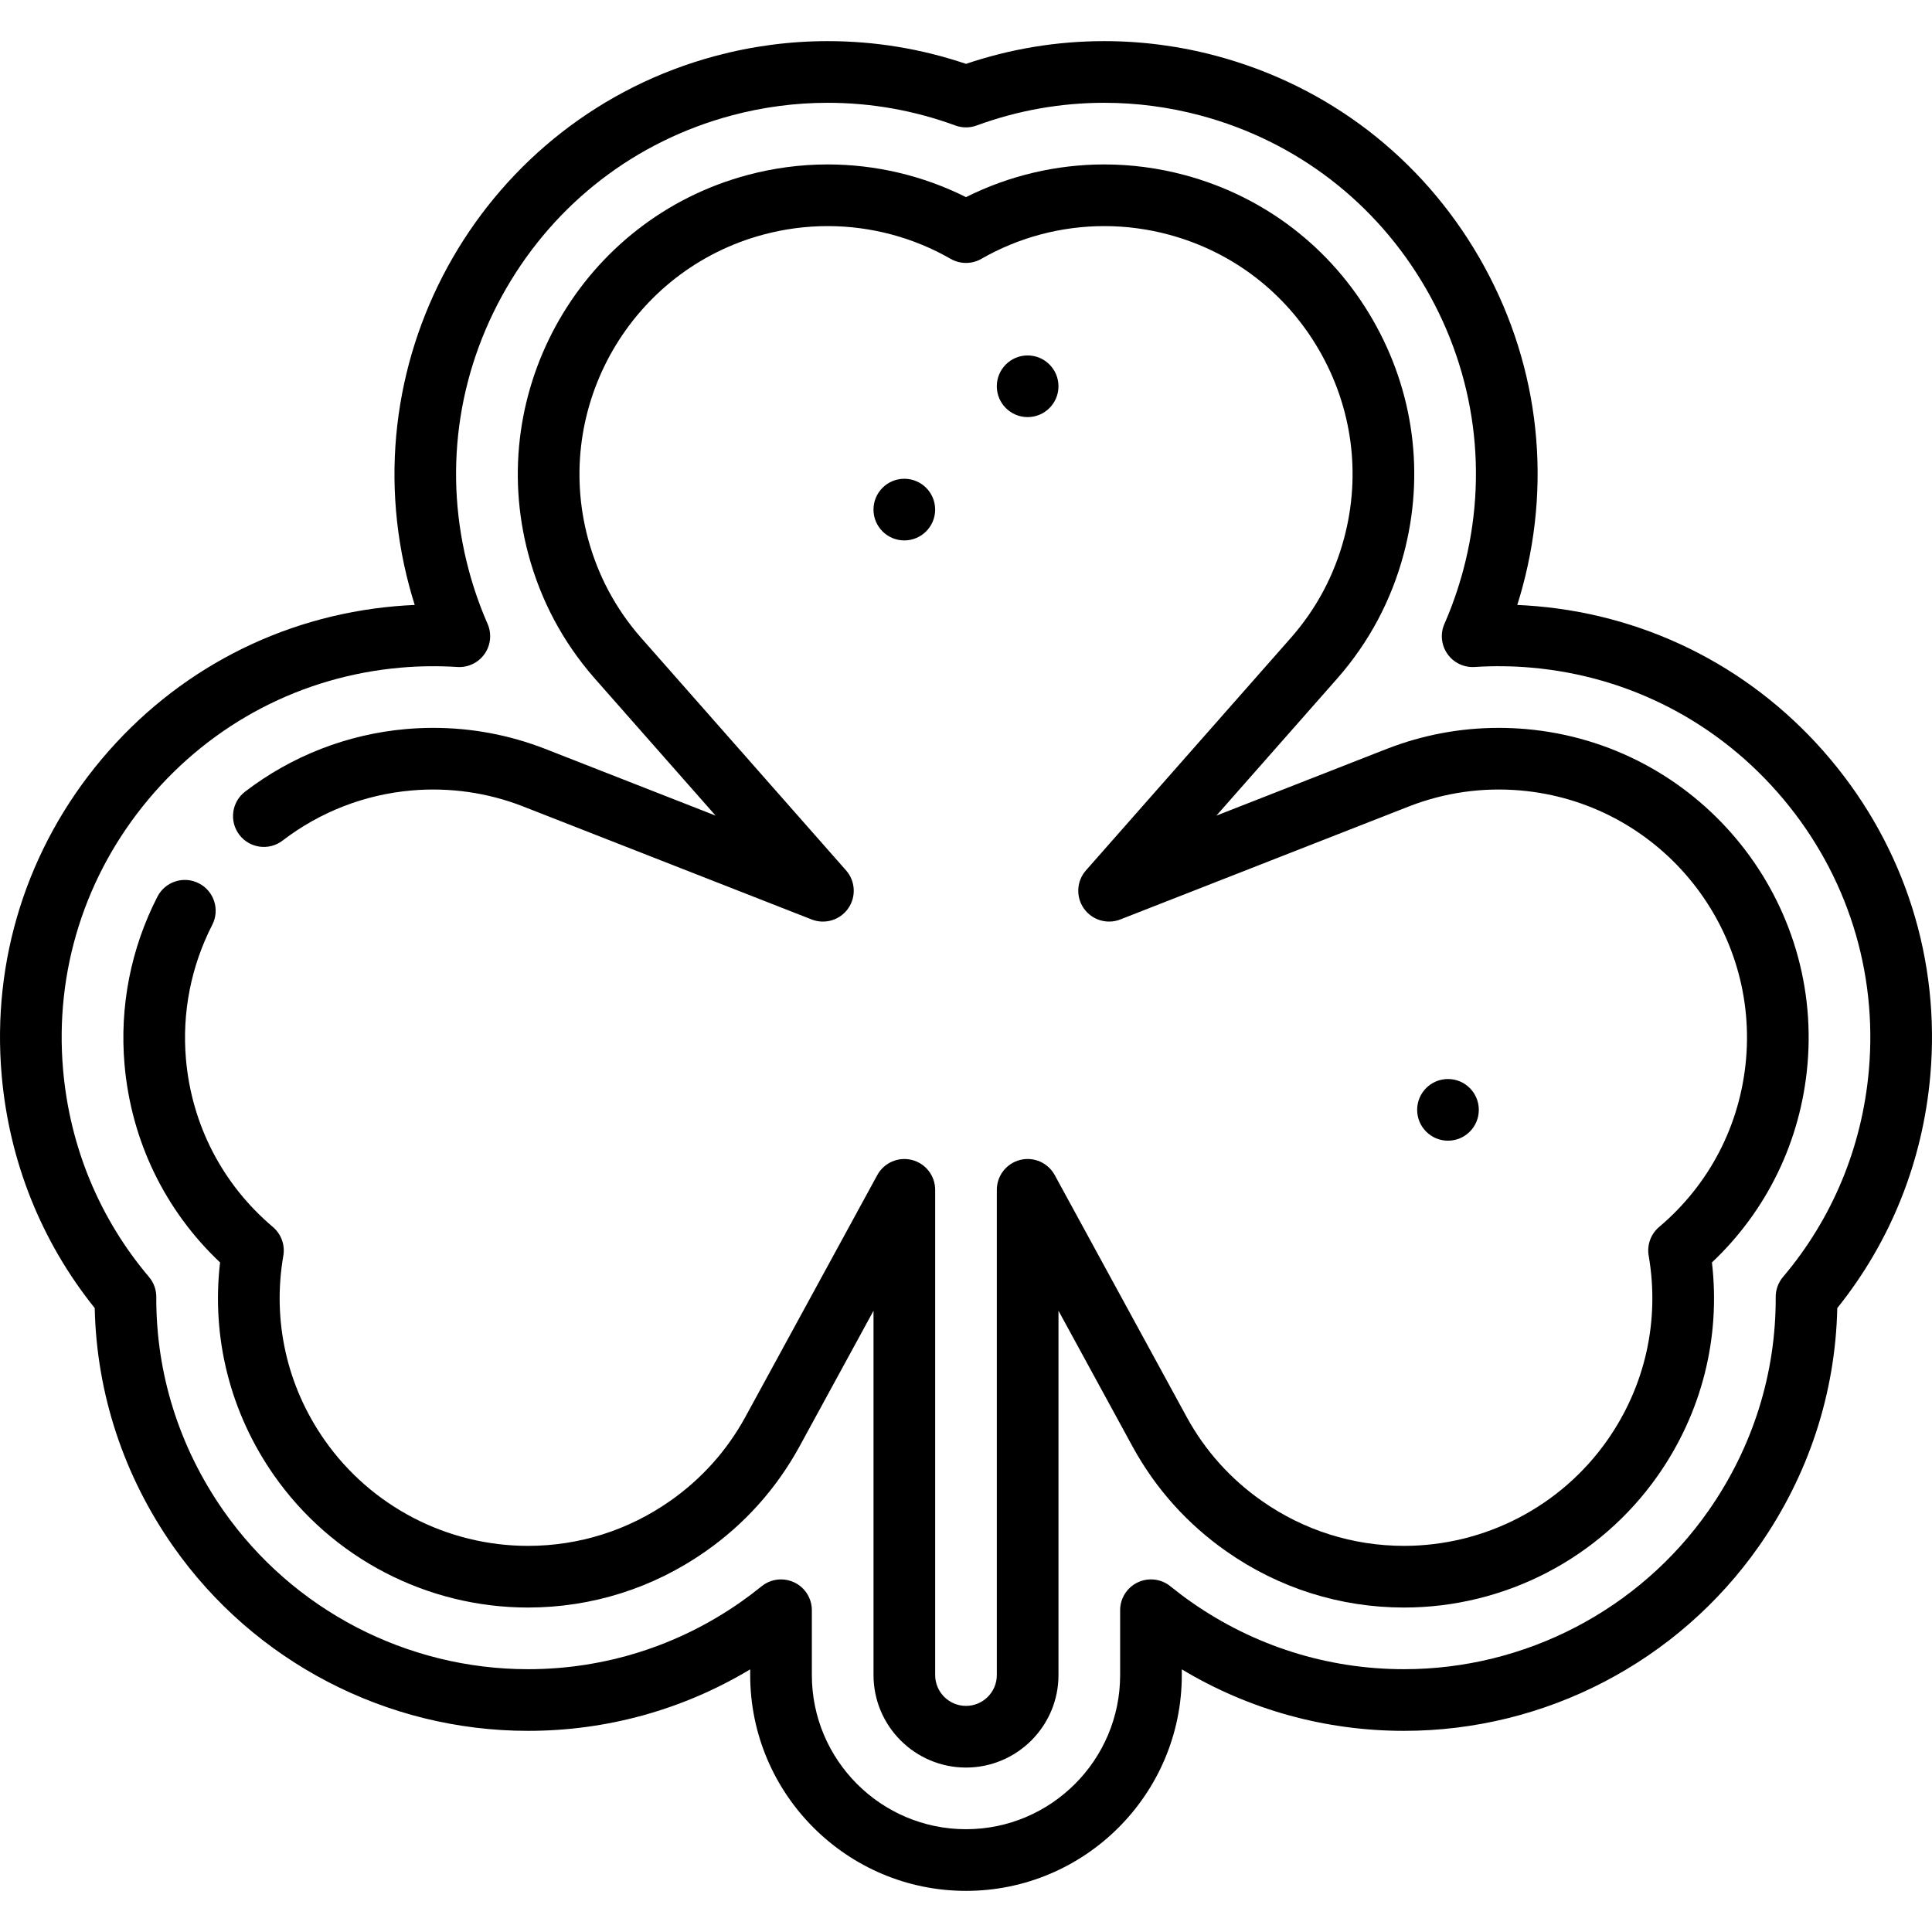 <?xml version="1.0" encoding="iso-8859-1"?>
<!-- Uploaded to: SVG Repo, www.svgrepo.com, Generator: SVG Repo Mixer Tools -->
<svg fill="#000000" height="800px" width="800px" version="1.1" id="Layer_1" xmlns="http://www.w3.org/2000/svg" xmlns:xlink="http://www.w3.org/1999/xlink" 
	 viewBox="0 0 512.002 512.002" xml:space="preserve">
<g>
	<g>
		<circle cx="272.336" cy="102.366" r="8.17"/>
	</g>
</g>
<g>
	<g>
		<circle cx="239.655" cy="135.047" r="8.17"/>
	</g>
</g>
<g>
	<g>
		<path d="M485.106,201.241c-19.724-23.506-47.38-37.92-77.871-40.588c-1.704-0.149-3.422-0.26-5.14-0.334
			c0.517-1.637,0.999-3.289,1.443-4.948c7.926-29.578,3.844-60.497-11.494-87.061c-15.336-26.565-40.073-45.559-69.65-53.485
			c-9.723-2.606-19.728-3.926-29.737-3.926c-12.505,0-24.821,2.025-36.657,6.025c-11.837-4-24.154-6.025-36.658-6.025
			c-10.009,0-20.012,1.321-29.738,3.926c-61.12,16.377-97.52,79.426-81.143,140.547c0.443,1.659,0.926,3.309,1.442,4.947
			c-1.718,0.073-3.436,0.185-5.142,0.334c-30.491,2.668-58.145,17.082-77.868,40.588C7.17,224.746-2.224,254.483,0.445,284.972
			c1.993,22.792,10.505,44.052,24.658,61.682c0.489,22.603,7.636,44.361,20.76,63.103c21.457,30.641,56.621,48.935,94.063,48.939
			c20.889,0,41.083-5.61,58.885-16.296v1.513c0,31.534,25.656,57.19,57.191,57.19s57.19-25.656,57.19-57.19V442.4
			c17.804,10.685,38,16.295,58.891,16.295c37.436,0,72.599-18.296,94.058-48.941c13.122-18.742,20.268-40.499,20.759-63.101
			c14.154-17.63,22.665-38.89,24.658-61.68C514.223,254.483,504.83,224.746,485.106,201.241z M495.277,283.549
			c-1.785,20.413-9.655,39.384-22.76,54.86c-1.257,1.485-1.943,3.37-1.935,5.316c0.09,20.277-6.075,39.87-17.828,56.657
			c-18.404,26.282-48.563,41.972-80.674,41.972c-20.26,0-39.76-6.156-56.394-17.804c-1.808-1.266-3.669-2.671-5.532-4.177
			c-2.448-1.977-5.815-2.374-8.656-1.017c-2.84,1.356-4.649,4.224-4.649,7.373v17.182c0,22.525-18.325,40.85-40.85,40.85
			c-22.525,0-40.85-18.325-40.85-40.85v-17.182c0-3.148-1.808-6.014-4.648-7.373c-1.121-0.535-2.325-0.797-3.521-0.797
			c-1.834,0-3.653,0.617-5.134,1.814c-1.892,1.528-3.704,2.895-5.536,4.179c-16.632,11.646-36.13,17.803-56.385,17.803
			c-32.116-0.003-62.277-15.693-80.679-41.97c-11.754-16.788-17.92-36.38-17.829-56.659c0.009-1.946-0.678-3.831-1.935-5.316
			c-13.104-15.476-20.974-34.447-22.76-54.863c-2.289-26.141,5.769-51.641,22.688-71.804c16.918-20.162,40.633-32.525,66.775-34.812
			c4.986-0.437,10.051-0.492,15.018-0.172c2.858,0.181,5.582-1.131,7.218-3.466c1.635-2.337,1.935-5.356,0.791-7.967
			c-1.994-4.546-3.665-9.317-4.968-14.182c-6.791-25.349-3.285-51.86,9.874-74.655c13.16-22.794,34.368-39.088,59.715-45.88
			c8.347-2.235,16.928-3.369,25.509-3.369c11.572,0,22.959,2.024,33.844,6.016c1.817,0.666,3.811,0.666,5.628,0
			c10.885-3.992,22.272-6.016,33.844-6.016c8.581,0,17.163,1.134,25.507,3.369c25.363,6.795,46.576,23.086,59.73,45.871
			c13.155,22.785,16.657,49.3,9.862,74.661c-1.306,4.873-2.976,9.645-4.967,14.184c-1.145,2.611-0.844,5.632,0.792,7.966
			c1.635,2.336,4.372,3.647,7.217,3.466c4.97-0.32,10.033-0.265,15.012,0.172c26.144,2.288,49.86,14.651,66.779,34.813
			C489.507,231.906,497.565,257.407,495.277,283.549z"/>
	</g>
</g>
<g>
	<g>
		<path d="M404.389,193.209c-2.392-0.208-4.817-0.315-7.206-0.315c-10.157,0-20.121,1.866-29.639,5.558l-45.184,17.697
			l32.128-36.455c8.321-9.509,14.204-20.539,17.484-32.782c5.667-21.145,2.744-43.258-8.229-62.263
			c-10.973-19.005-28.662-32.592-49.807-38.258c-6.966-1.867-14.124-2.813-21.279-2.813c-12.736,0-25.315,2.984-36.657,8.665
			c-11.342-5.681-23.922-8.665-36.658-8.665c-7.155,0-14.314,0.946-21.279,2.813c-43.714,11.714-69.748,56.807-58.035,100.521
			c3.281,12.243,9.172,23.281,17.529,32.83l32.086,36.407l-45.246-17.721c-9.468-3.673-19.42-5.535-29.578-5.535
			c-2.389,0-4.814,0.107-7.207,0.315c-15.525,1.359-30.276,7.094-42.658,16.584c-3.581,2.745-4.259,7.874-1.514,11.454
			c2.745,3.581,7.87,4.262,11.454,1.514c9.911-7.596,21.718-12.186,34.142-13.274c10.064-0.878,20.094,0.547,29.428,4.166
			l76.64,30.018c3.51,1.376,7.509,0.168,9.672-2.922c2.163-3.089,1.93-7.258-0.563-10.088l-54.377-61.701
			c-6.677-7.629-11.395-16.469-14.023-26.276c-9.381-35.011,11.47-71.128,46.482-80.509c5.586-1.497,11.323-2.255,17.049-2.255
			c11.429,0,22.7,3.001,32.591,8.68c2.517,1.444,5.617,1.444,8.134,0c9.891-5.679,21.162-8.68,32.591-8.68
			c5.728,0,11.463,0.758,17.049,2.255c16.931,4.537,31.095,15.42,39.885,30.645c8.79,15.226,11.133,32.933,6.597,49.862
			c-2.628,9.807-7.337,18.639-13.98,26.228l-54.419,61.749c-2.494,2.83-2.727,6.999-0.563,10.088
			c2.163,3.089,6.161,4.297,9.672,2.922l76.578-29.993c9.393-3.644,19.42-5.071,29.489-4.19
			c36.107,3.159,62.914,35.106,59.755,71.214c-1.522,17.41-9.7,33.198-23.023,44.453c-2.215,1.872-3.272,4.777-2.779,7.634
			c2.973,17.184-0.912,34.534-10.936,48.852c-12.293,17.556-32.444,28.036-53.902,28.036c-13.518,0-26.536-4.112-37.649-11.893
			c-8.317-5.824-15.005-13.269-19.865-22.108l-35.055-64.266c-1.789-3.278-5.571-4.927-9.192-4.004
			c-3.618,0.924-6.15,4.182-6.15,7.917v128.593c0,4.506-3.665,8.17-8.17,8.17c-4.506,0-8.17-3.665-8.17-8.17V315.321
			c0-3.735-2.533-6.994-6.15-7.917c-3.618-0.924-7.403,0.727-9.192,4.004l-35.022,64.208c-4.886,8.885-11.581,16.341-19.898,22.165
			c-11.111,7.781-24.13,11.893-37.649,11.893c-21.46-0.002-41.61-10.483-53.902-28.035c-10.024-14.318-13.909-31.667-10.936-48.853
			c0.494-2.857-0.564-5.763-2.779-7.634c-13.323-11.255-21.499-27.042-23.023-44.454c-1.076-12.3,1.336-24.613,6.973-35.606
			c2.06-4.015,0.475-8.939-3.54-10.998c-4.015-2.063-8.939-0.476-10.998,3.54c-7.046,13.734-10.058,29.118-8.714,44.488
			c1.767,20.2,10.709,38.65,25.318,52.441c-2.328,19.953,2.682,39.835,14.313,56.447c15.347,21.915,40.501,35.002,67.286,35.004
			c16.889,0,33.149-5.135,47.022-14.849c10.383-7.269,18.741-16.581,24.856-27.7l19.694-36.106v96.552
			c0,13.514,10.996,24.51,24.51,24.51c13.514,0,24.51-10.996,24.51-24.51V347.36l19.725,36.163
			c6.091,11.073,14.443,20.374,24.825,27.643c13.872,9.714,30.131,14.849,47.02,14.849c26.785,0,51.939-13.086,67.288-35.005
			c11.631-16.61,16.64-36.492,14.313-56.445c14.609-13.79,23.552-32.241,25.319-52.441
			C482.944,237.041,449.475,197.153,404.389,193.209z"/>
	</g>
</g>
<g>
	<g>
		<circle cx="383.732" cy="294.123" r="8.17"/>
	</g>
</g>
</svg>